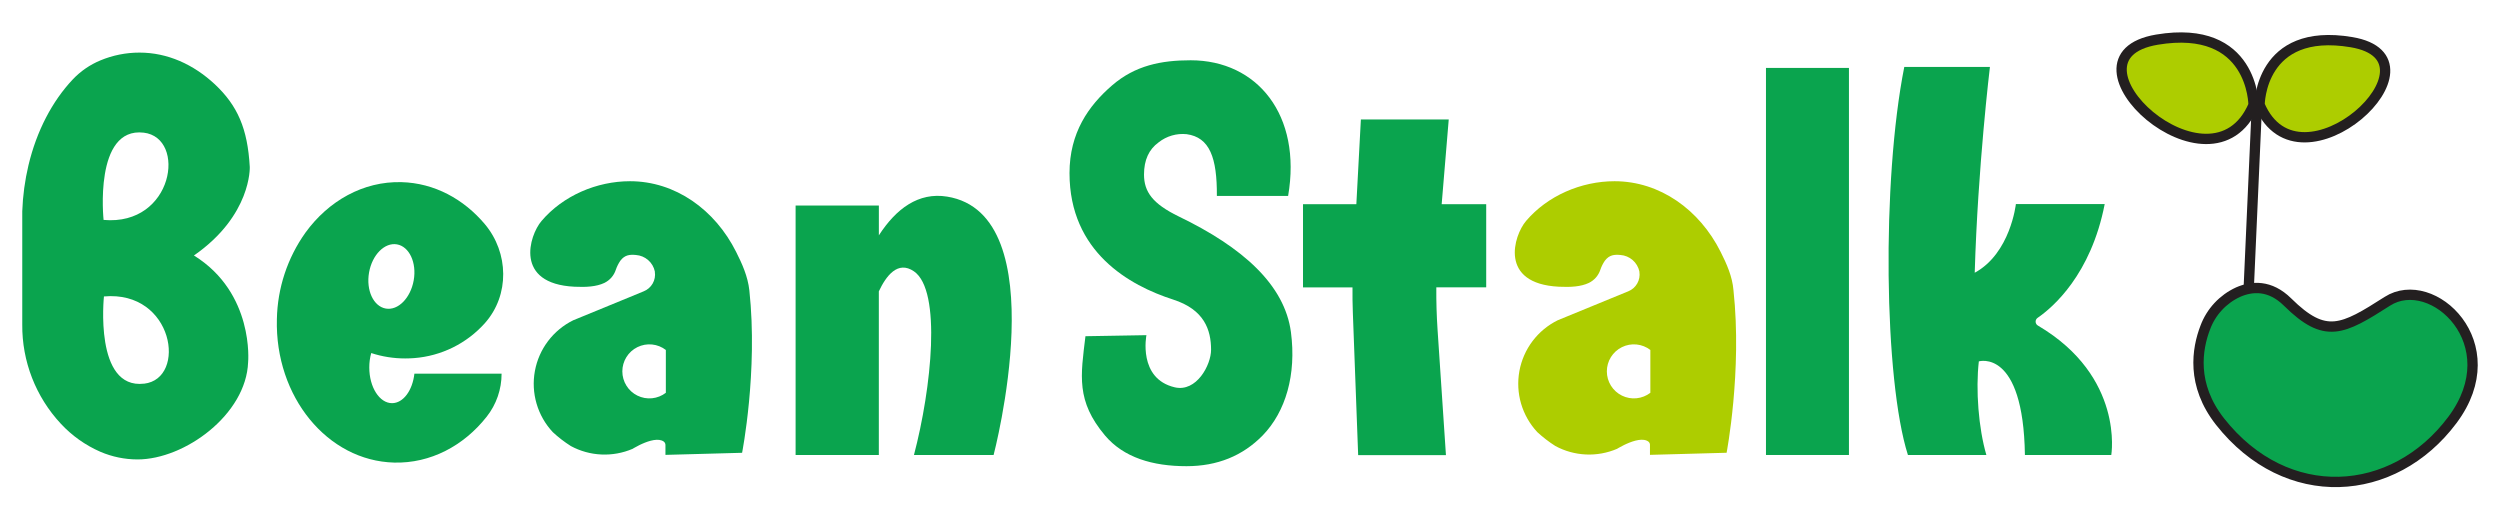 <svg width="154" height="32" viewBox="0 0 154 32" fill="none" xmlns="http://www.w3.org/2000/svg">
<g id="Bean Stalk logo 1">
<g id="Layer 2">
<g id="Layer 2_2">
<path id="Vector" d="M11.946 15.738C15.504 13.268 15.386 10.288 15.386 10.288C15.255 7.918 14.631 6.506 13.238 5.195C11.915 3.962 10.314 3.24 8.594 3.24C7.768 3.239 6.949 3.402 6.186 3.72C5.542 3.986 4.961 4.386 4.482 4.893C3.218 6.232 2.258 8.064 1.754 10.178C1.533 11.109 1.405 12.06 1.371 13.017V19.992C1.352 22.256 2.201 24.441 3.744 26.098C4.43 26.838 5.261 27.428 6.186 27.831C6.908 28.14 7.684 28.3 8.469 28.301C11.382 28.301 15.167 25.532 15.284 22.309C15.287 22.307 15.673 18.049 11.946 15.738ZM8.85 8.171C11.518 8.487 10.691 13.932 6.381 13.547C6.381 13.547 5.768 7.809 8.854 8.172L8.85 8.171ZM8.874 23.633C5.791 23.998 6.403 18.261 6.403 18.261C10.713 17.875 11.537 23.326 8.878 23.635L8.874 23.633Z" fill="#0AA44E"/>
<path id="Vector_2" d="M24.15 24.835C23.376 24.835 22.748 23.852 22.748 22.636C22.747 22.336 22.787 22.038 22.867 21.748C23.542 21.969 24.248 22.081 24.958 22.08C25.14 22.08 25.321 22.073 25.5 22.06C27.184 21.934 28.754 21.158 29.877 19.896C31.399 18.176 31.347 15.573 29.868 13.81C28.565 12.262 26.755 11.273 24.731 11.22C22.37 11.158 20.232 12.377 18.817 14.329C17.706 15.888 17.092 17.747 17.056 19.661C16.932 24.433 20.167 28.389 24.279 28.495C26.515 28.552 28.565 27.463 29.978 25.671C30.575 24.916 30.899 23.982 30.898 23.019H25.527C25.41 24.056 24.84 24.835 24.15 24.835ZM22.733 16.79C22.922 15.698 23.694 14.921 24.453 15.053C25.211 15.186 25.679 16.178 25.484 17.27C25.29 18.362 24.521 19.14 23.765 19.007C23.008 18.875 22.542 17.887 22.733 16.79Z" fill="#0AA44E"/>
<path id="Vector_3" d="M46.16 17.887C46.067 17.028 45.713 16.245 45.345 15.516C44.041 12.914 41.599 11.163 38.809 11.163C36.759 11.163 34.682 12.054 33.358 13.612C32.597 14.506 31.664 17.48 35.385 17.662C36.099 17.697 36.734 17.662 37.231 17.427C37.396 17.346 37.544 17.233 37.665 17.094C37.786 16.955 37.877 16.794 37.934 16.618C38.001 16.422 38.094 16.235 38.211 16.063C38.489 15.693 38.799 15.674 39.172 15.707C39.45 15.727 39.714 15.836 39.924 16.019C40.135 16.201 40.28 16.447 40.338 16.72V16.742C40.377 16.991 40.33 17.246 40.205 17.465C40.08 17.683 39.885 17.853 39.65 17.946L38.95 18.235L35.855 19.506L35.31 19.729C34.7 20.03 34.168 20.47 33.758 21.013C33.348 21.556 33.071 22.187 32.949 22.857C32.826 23.526 32.862 24.214 33.053 24.867C33.244 25.52 33.585 26.119 34.049 26.617C34.394 26.938 34.767 27.225 35.165 27.477C35.745 27.79 36.388 27.968 37.046 27.997C37.704 28.027 38.36 27.908 38.966 27.649L39.002 27.627L39.076 27.584C39.148 27.542 39.248 27.486 39.37 27.427L39.428 27.398L39.489 27.37L39.551 27.341C39.991 27.145 40.569 26.968 40.89 27.202C40.923 27.228 40.949 27.261 40.966 27.298C40.984 27.336 40.993 27.377 40.992 27.419V28.02L45.713 27.892C45.713 27.892 46.698 22.877 46.16 17.887ZM41.016 24.196C40.77 24.385 40.475 24.502 40.166 24.533C39.856 24.564 39.544 24.508 39.265 24.37C38.986 24.233 38.751 24.02 38.587 23.756C38.423 23.492 38.336 23.188 38.336 22.877C38.336 22.566 38.423 22.261 38.587 21.997C38.751 21.733 38.986 21.52 39.265 21.383C39.544 21.246 39.856 21.189 40.166 21.22C40.475 21.251 40.77 21.368 41.016 21.558V24.196Z" fill="#0AA44E"/>
<path id="Vector_4" d="M105.991 15.516C104.688 12.914 102.245 11.163 99.456 11.163C97.406 11.163 95.328 12.054 94.004 13.612C93.244 14.506 92.31 17.48 96.032 17.662C96.746 17.697 97.378 17.662 97.875 17.427C98.041 17.346 98.189 17.233 98.31 17.094C98.431 16.955 98.523 16.793 98.581 16.618C98.647 16.422 98.74 16.235 98.857 16.063C99.138 15.693 99.447 15.674 99.819 15.707C100.097 15.727 100.361 15.837 100.571 16.02C100.782 16.203 100.927 16.449 100.987 16.721C100.987 16.721 100.987 16.735 100.987 16.742C101.025 16.991 100.978 17.246 100.853 17.464C100.728 17.683 100.533 17.853 100.299 17.946L99.597 18.233L96.501 19.504L95.956 19.728C95.346 20.029 94.815 20.468 94.405 21.011C93.995 21.554 93.718 22.186 93.595 22.855C93.473 23.524 93.508 24.213 93.699 24.866C93.891 25.519 94.232 26.118 94.695 26.616C95.041 26.935 95.415 27.223 95.812 27.475C96.391 27.788 97.034 27.966 97.692 27.996C98.35 28.026 99.007 27.906 99.612 27.647L99.648 27.625L99.722 27.582C99.795 27.541 99.894 27.484 100.017 27.425L100.075 27.396L100.135 27.369L100.197 27.34C100.643 27.14 101.229 26.963 101.545 27.205C101.575 27.23 101.599 27.26 101.615 27.295C101.632 27.33 101.639 27.368 101.638 27.407V28.019L106.359 27.89C106.359 27.89 107.321 22.868 106.782 17.879C106.713 17.031 106.359 16.245 105.991 15.516ZM101.662 24.196C101.416 24.385 101.121 24.502 100.812 24.533C100.503 24.564 100.191 24.508 99.912 24.37C99.633 24.233 99.398 24.02 99.233 23.756C99.069 23.492 98.982 23.188 98.982 22.877C98.982 22.566 99.069 22.261 99.233 21.997C99.398 21.733 99.633 21.52 99.912 21.383C100.191 21.246 100.503 21.189 100.812 21.22C101.121 21.251 101.416 21.368 101.662 21.558V24.196Z" fill="#ADCD00"/>
<path id="Vector_5" d="M61.206 28.027H56.3C57.378 23.922 58.019 17.9 56.3 16.715C55.3 16.027 54.58 17.003 54.136 17.948V28.027H49.009V12.663H54.138V14.498C55.2 12.855 56.576 11.827 58.339 12.111C65.105 13.198 61.206 28.027 61.206 28.027Z" fill="#0AA44E"/>
<path id="Vector_6" d="M70.62 20.646C70.62 20.646 70.082 23.326 72.366 23.859C73.704 24.17 74.602 22.483 74.602 21.547C74.602 20.314 74.18 19.067 72.263 18.452C69.592 17.592 65.882 15.537 65.882 10.663C65.882 8.178 67.052 6.516 68.503 5.261C69.927 4.029 71.54 3.713 73.343 3.713C77.455 3.713 80.203 7.096 79.348 12.069H74.959C74.975 9.715 74.517 8.458 73.095 8.265C72.479 8.203 71.862 8.382 71.375 8.766C70.772 9.199 70.471 9.86 70.471 10.749C70.471 11.815 71.002 12.551 72.6 13.328C76.555 15.236 79.135 17.544 79.522 20.464C79.866 23.085 79.195 25.358 77.79 26.813C76.554 28.082 74.986 28.717 73.087 28.717C71 28.717 69.219 28.186 68.068 26.825C66.28 24.698 66.57 23.145 66.864 20.711L70.62 20.646Z" fill="#0AA44E"/>
<path id="Vector_7" d="M91.55 17.698H88.477C88.47 18.572 88.496 19.445 88.554 20.316L89.07 28.036H83.663L83.335 19.253C83.316 18.737 83.309 18.221 83.314 17.705H80.265V12.579H83.551L83.83 7.359H89.242L88.807 12.579H91.55V17.698Z" fill="#0AA44E"/>
<path id="Vector_8" d="M113.895 4.184H108.784V28.027H113.895V4.184Z" fill="#0AA44E"/>
<path id="Vector_9" d="M130.055 28.027H124.735C124.634 21.441 121.896 22.261 121.896 22.261C121.696 24.015 121.877 26.373 122.36 28.027H117.528C116.056 23.399 115.906 11.163 117.304 4.122H122.58C122.58 4.122 121.834 10.281 121.643 16.801C123.844 15.607 124.178 12.572 124.178 12.572H129.649C128.804 16.919 126.453 18.935 125.521 19.576C125.481 19.603 125.447 19.639 125.425 19.683C125.403 19.726 125.392 19.774 125.394 19.823C125.396 19.871 125.41 19.918 125.436 19.96C125.462 20.001 125.497 20.035 125.54 20.058C130.872 23.203 130.055 28.027 130.055 28.027Z" fill="#0AA44E"/>
<path id="Vector_10" d="M138.819 6.471C138.819 6.471 138.819 1.446 132.869 2.442C126.375 3.536 136.224 12.546 138.819 6.471Z" fill="#ADCD00" stroke="#231F20" stroke-width="0.635" stroke-miterlimit="10"/>
<path id="Vector_11" d="M139.19 6.459C139.19 6.459 139.19 1.644 144.852 2.597C151.031 3.639 141.66 12.276 139.19 6.459Z" fill="#ADCD00" stroke="#231F20" stroke-width="0.635" stroke-miterlimit="10"/>
<path id="Vector_12" d="M138.52 17.784L139.039 6.174" stroke="#231F20" stroke-width="0.635" stroke-miterlimit="10"/>
<path id="Vector_13" d="M135.844 20.178C136.021 19.699 136.292 19.259 136.64 18.884C136.988 18.509 137.406 18.207 137.871 17.994C138.712 17.626 139.825 17.53 140.914 18.606C143.242 20.909 144.295 20.326 147.062 18.558C149.829 16.79 154.577 21.179 151.067 25.872C147.442 30.719 140.848 31.164 136.755 25.971C134.963 23.692 135.343 21.482 135.844 20.178Z" fill="#0AA44E" stroke="#231F20" stroke-width="0.635" stroke-miterlimit="10"/>
</g>
</g>
</g>
</svg>
